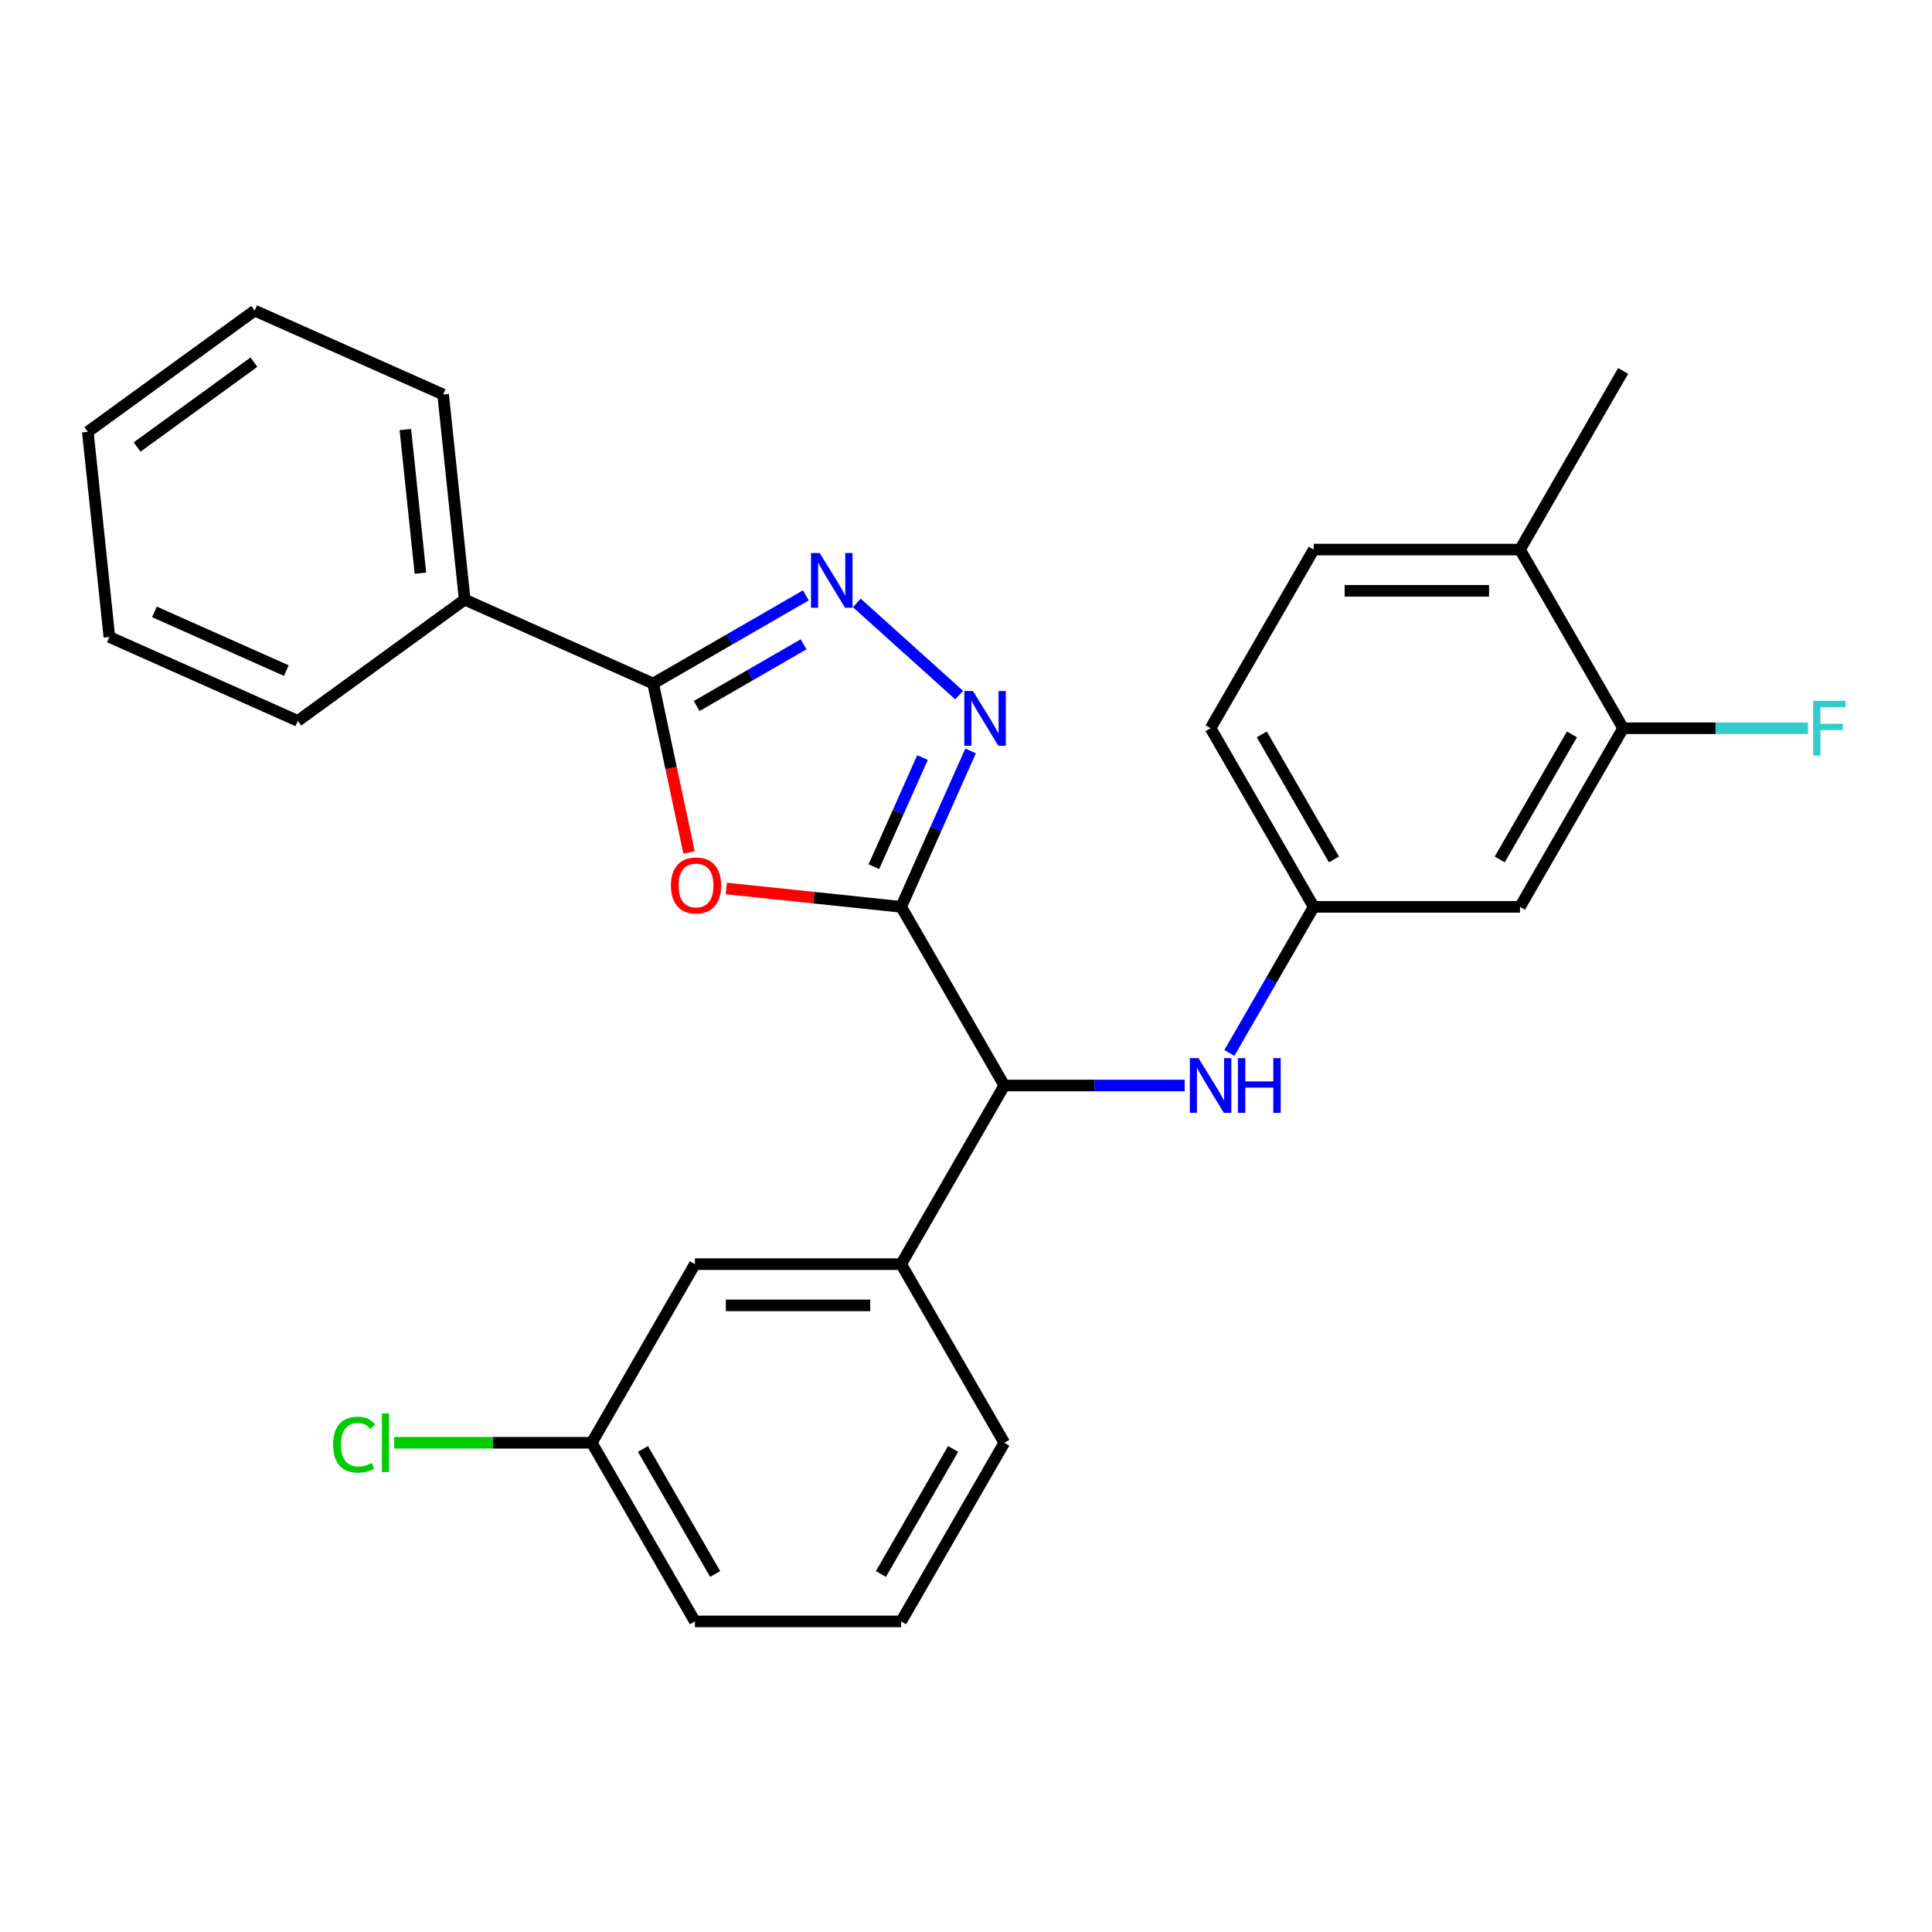 <?xml version='1.0' encoding='iso-8859-1'?>
<svg version='1.1' baseProfile='full'
              xmlns='http://www.w3.org/2000/svg'
                      xmlns:rdkit='http://www.rdkit.org/xml'
                      xmlns:xlink='http://www.w3.org/1999/xlink'
                  xml:space='preserve'
width='1000px' height='1000px' viewBox='0 0 1000 1000'>
<!-- END OF HEADER -->
<rect style='opacity:1.0;fill:#FFFFFF;stroke:none' width='1000' height='1000' x='0' y='0'> </rect>
<path class='bond-0' d='M 466.442,469.388 L 421.186,464.632' style='fill:none;fill-rule:evenodd;stroke:#000000;stroke-width:6px;stroke-linecap:butt;stroke-linejoin:miter;stroke-opacity:1' />
<path class='bond-0' d='M 421.186,464.632 L 375.93,459.875' style='fill:none;fill-rule:evenodd;stroke:#FF0000;stroke-width:6px;stroke-linecap:butt;stroke-linejoin:miter;stroke-opacity:1' />
<path class='bond-1' d='M 466.442,469.388 L 484.409,429.035' style='fill:none;fill-rule:evenodd;stroke:#000000;stroke-width:6px;stroke-linecap:butt;stroke-linejoin:miter;stroke-opacity:1' />
<path class='bond-1' d='M 484.409,429.035 L 502.375,388.682' style='fill:none;fill-rule:evenodd;stroke:#0000FF;stroke-width:6px;stroke-linecap:butt;stroke-linejoin:miter;stroke-opacity:1' />
<path class='bond-1' d='M 452.325,448.597 L 464.902,420.35' style='fill:none;fill-rule:evenodd;stroke:#000000;stroke-width:6px;stroke-linecap:butt;stroke-linejoin:miter;stroke-opacity:1' />
<path class='bond-1' d='M 464.902,420.35 L 477.478,392.102' style='fill:none;fill-rule:evenodd;stroke:#0000FF;stroke-width:6px;stroke-linecap:butt;stroke-linejoin:miter;stroke-opacity:1' />
<path class='bond-4' d='M 466.442,469.388 L 519.826,561.851' style='fill:none;fill-rule:evenodd;stroke:#000000;stroke-width:6px;stroke-linecap:butt;stroke-linejoin:miter;stroke-opacity:1' />
<path class='bond-3' d='M 356.65,441.239 L 347.356,397.517' style='fill:none;fill-rule:evenodd;stroke:#FF0000;stroke-width:6px;stroke-linecap:butt;stroke-linejoin:miter;stroke-opacity:1' />
<path class='bond-3' d='M 347.356,397.517 L 338.063,353.795' style='fill:none;fill-rule:evenodd;stroke:#000000;stroke-width:6px;stroke-linecap:butt;stroke-linejoin:miter;stroke-opacity:1' />
<path class='bond-2' d='M 496.459,359.779 L 443.483,312.079' style='fill:none;fill-rule:evenodd;stroke:#0000FF;stroke-width:6px;stroke-linecap:butt;stroke-linejoin:miter;stroke-opacity:1' />
<path class='bond-27' d='M 417.116,308.153 L 377.589,330.974' style='fill:none;fill-rule:evenodd;stroke:#0000FF;stroke-width:6px;stroke-linecap:butt;stroke-linejoin:miter;stroke-opacity:1' />
<path class='bond-27' d='M 377.589,330.974 L 338.063,353.795' style='fill:none;fill-rule:evenodd;stroke:#000000;stroke-width:6px;stroke-linecap:butt;stroke-linejoin:miter;stroke-opacity:1' />
<path class='bond-27' d='M 415.935,333.492 L 388.266,349.467' style='fill:none;fill-rule:evenodd;stroke:#0000FF;stroke-width:6px;stroke-linecap:butt;stroke-linejoin:miter;stroke-opacity:1' />
<path class='bond-27' d='M 388.266,349.467 L 360.597,365.441' style='fill:none;fill-rule:evenodd;stroke:#000000;stroke-width:6px;stroke-linecap:butt;stroke-linejoin:miter;stroke-opacity:1' />
<path class='bond-10' d='M 338.063,353.795 L 240.527,310.369' style='fill:none;fill-rule:evenodd;stroke:#000000;stroke-width:6px;stroke-linecap:butt;stroke-linejoin:miter;stroke-opacity:1' />
<path class='bond-5' d='M 519.826,561.851 L 466.442,654.313' style='fill:none;fill-rule:evenodd;stroke:#000000;stroke-width:6px;stroke-linecap:butt;stroke-linejoin:miter;stroke-opacity:1' />
<path class='bond-6' d='M 519.826,561.851 L 566.504,561.851' style='fill:none;fill-rule:evenodd;stroke:#000000;stroke-width:6px;stroke-linecap:butt;stroke-linejoin:miter;stroke-opacity:1' />
<path class='bond-6' d='M 566.504,561.851 L 613.183,561.851' style='fill:none;fill-rule:evenodd;stroke:#0000FF;stroke-width:6px;stroke-linecap:butt;stroke-linejoin:miter;stroke-opacity:1' />
<path class='bond-11' d='M 466.442,654.313 L 359.676,654.313' style='fill:none;fill-rule:evenodd;stroke:#000000;stroke-width:6px;stroke-linecap:butt;stroke-linejoin:miter;stroke-opacity:1' />
<path class='bond-11' d='M 450.427,675.667 L 375.691,675.667' style='fill:none;fill-rule:evenodd;stroke:#000000;stroke-width:6px;stroke-linecap:butt;stroke-linejoin:miter;stroke-opacity:1' />
<path class='bond-18' d='M 466.442,654.313 L 519.826,746.776' style='fill:none;fill-rule:evenodd;stroke:#000000;stroke-width:6px;stroke-linecap:butt;stroke-linejoin:miter;stroke-opacity:1' />
<path class='bond-9' d='M 636.308,545.022 L 658.142,507.205' style='fill:none;fill-rule:evenodd;stroke:#0000FF;stroke-width:6px;stroke-linecap:butt;stroke-linejoin:miter;stroke-opacity:1' />
<path class='bond-9' d='M 658.142,507.205 L 679.975,469.388' style='fill:none;fill-rule:evenodd;stroke:#000000;stroke-width:6px;stroke-linecap:butt;stroke-linejoin:miter;stroke-opacity:1' />
<path class='bond-7' d='M 840.125,376.926 L 786.742,469.388' style='fill:none;fill-rule:evenodd;stroke:#000000;stroke-width:6px;stroke-linecap:butt;stroke-linejoin:miter;stroke-opacity:1' />
<path class='bond-7' d='M 813.625,380.119 L 776.257,444.842' style='fill:none;fill-rule:evenodd;stroke:#000000;stroke-width:6px;stroke-linecap:butt;stroke-linejoin:miter;stroke-opacity:1' />
<path class='bond-14' d='M 840.125,376.926 L 887.964,376.926' style='fill:none;fill-rule:evenodd;stroke:#000000;stroke-width:6px;stroke-linecap:butt;stroke-linejoin:miter;stroke-opacity:1' />
<path class='bond-14' d='M 887.964,376.926 L 935.802,376.926' style='fill:none;fill-rule:evenodd;stroke:#33CCCC;stroke-width:6px;stroke-linecap:butt;stroke-linejoin:miter;stroke-opacity:1' />
<path class='bond-29' d='M 840.125,376.926 L 786.742,284.463' style='fill:none;fill-rule:evenodd;stroke:#000000;stroke-width:6px;stroke-linecap:butt;stroke-linejoin:miter;stroke-opacity:1' />
<path class='bond-8' d='M 786.742,469.388 L 679.975,469.388' style='fill:none;fill-rule:evenodd;stroke:#000000;stroke-width:6px;stroke-linecap:butt;stroke-linejoin:miter;stroke-opacity:1' />
<path class='bond-16' d='M 679.975,469.388 L 626.592,376.926' style='fill:none;fill-rule:evenodd;stroke:#000000;stroke-width:6px;stroke-linecap:butt;stroke-linejoin:miter;stroke-opacity:1' />
<path class='bond-16' d='M 690.46,444.842 L 653.092,380.119' style='fill:none;fill-rule:evenodd;stroke:#000000;stroke-width:6px;stroke-linecap:butt;stroke-linejoin:miter;stroke-opacity:1' />
<path class='bond-21' d='M 240.527,310.369 L 229.366,204.187' style='fill:none;fill-rule:evenodd;stroke:#000000;stroke-width:6px;stroke-linecap:butt;stroke-linejoin:miter;stroke-opacity:1' />
<path class='bond-21' d='M 217.616,296.674 L 209.804,222.347' style='fill:none;fill-rule:evenodd;stroke:#000000;stroke-width:6px;stroke-linecap:butt;stroke-linejoin:miter;stroke-opacity:1' />
<path class='bond-22' d='M 240.527,310.369 L 154.151,373.125' style='fill:none;fill-rule:evenodd;stroke:#000000;stroke-width:6px;stroke-linecap:butt;stroke-linejoin:miter;stroke-opacity:1' />
<path class='bond-15' d='M 359.676,654.313 L 306.293,746.776' style='fill:none;fill-rule:evenodd;stroke:#000000;stroke-width:6px;stroke-linecap:butt;stroke-linejoin:miter;stroke-opacity:1' />
<path class='bond-12' d='M 786.742,284.463 L 679.975,284.463' style='fill:none;fill-rule:evenodd;stroke:#000000;stroke-width:6px;stroke-linecap:butt;stroke-linejoin:miter;stroke-opacity:1' />
<path class='bond-12' d='M 770.727,305.817 L 695.99,305.817' style='fill:none;fill-rule:evenodd;stroke:#000000;stroke-width:6px;stroke-linecap:butt;stroke-linejoin:miter;stroke-opacity:1' />
<path class='bond-20' d='M 786.742,284.463 L 840.125,192.001' style='fill:none;fill-rule:evenodd;stroke:#000000;stroke-width:6px;stroke-linecap:butt;stroke-linejoin:miter;stroke-opacity:1' />
<path class='bond-13' d='M 679.975,284.463 L 626.592,376.926' style='fill:none;fill-rule:evenodd;stroke:#000000;stroke-width:6px;stroke-linecap:butt;stroke-linejoin:miter;stroke-opacity:1' />
<path class='bond-17' d='M 306.293,746.776 L 255.164,746.776' style='fill:none;fill-rule:evenodd;stroke:#000000;stroke-width:6px;stroke-linecap:butt;stroke-linejoin:miter;stroke-opacity:1' />
<path class='bond-17' d='M 255.164,746.776 L 204.035,746.776' style='fill:none;fill-rule:evenodd;stroke:#00CC00;stroke-width:6px;stroke-linecap:butt;stroke-linejoin:miter;stroke-opacity:1' />
<path class='bond-28' d='M 306.293,746.776 L 359.676,839.238' style='fill:none;fill-rule:evenodd;stroke:#000000;stroke-width:6px;stroke-linecap:butt;stroke-linejoin:miter;stroke-opacity:1' />
<path class='bond-28' d='M 332.793,749.969 L 370.161,814.692' style='fill:none;fill-rule:evenodd;stroke:#000000;stroke-width:6px;stroke-linecap:butt;stroke-linejoin:miter;stroke-opacity:1' />
<path class='bond-19' d='M 519.826,746.776 L 466.442,839.238' style='fill:none;fill-rule:evenodd;stroke:#000000;stroke-width:6px;stroke-linecap:butt;stroke-linejoin:miter;stroke-opacity:1' />
<path class='bond-19' d='M 493.326,749.969 L 455.957,814.692' style='fill:none;fill-rule:evenodd;stroke:#000000;stroke-width:6px;stroke-linecap:butt;stroke-linejoin:miter;stroke-opacity:1' />
<path class='bond-23' d='M 466.442,839.238 L 359.676,839.238' style='fill:none;fill-rule:evenodd;stroke:#000000;stroke-width:6px;stroke-linecap:butt;stroke-linejoin:miter;stroke-opacity:1' />
<path class='bond-25' d='M 229.366,204.187 L 131.83,160.762' style='fill:none;fill-rule:evenodd;stroke:#000000;stroke-width:6px;stroke-linecap:butt;stroke-linejoin:miter;stroke-opacity:1' />
<path class='bond-24' d='M 154.151,373.125 L 56.615,329.699' style='fill:none;fill-rule:evenodd;stroke:#000000;stroke-width:6px;stroke-linecap:butt;stroke-linejoin:miter;stroke-opacity:1' />
<path class='bond-24' d='M 148.205,347.104 L 79.93,316.706' style='fill:none;fill-rule:evenodd;stroke:#000000;stroke-width:6px;stroke-linecap:butt;stroke-linejoin:miter;stroke-opacity:1' />
<path class='bond-26' d='M 56.615,329.699 L 45.455,223.517' style='fill:none;fill-rule:evenodd;stroke:#000000;stroke-width:6px;stroke-linecap:butt;stroke-linejoin:miter;stroke-opacity:1' />
<path class='bond-30' d='M 131.83,160.762 L 45.455,223.517' style='fill:none;fill-rule:evenodd;stroke:#000000;stroke-width:6px;stroke-linecap:butt;stroke-linejoin:miter;stroke-opacity:1' />
<path class='bond-30' d='M 131.425,187.45 L 70.962,231.379' style='fill:none;fill-rule:evenodd;stroke:#000000;stroke-width:6px;stroke-linecap:butt;stroke-linejoin:miter;stroke-opacity:1' />
<path  class='atom-1' d='M 347.261 458.308
Q 347.261 451.508, 350.621 447.708
Q 353.981 443.908, 360.261 443.908
Q 366.541 443.908, 369.901 447.708
Q 373.261 451.508, 373.261 458.308
Q 373.261 465.188, 369.861 469.108
Q 366.461 472.988, 360.261 472.988
Q 354.021 472.988, 350.621 469.108
Q 347.261 465.228, 347.261 458.308
M 360.261 469.788
Q 364.581 469.788, 366.901 466.908
Q 369.261 463.988, 369.261 458.308
Q 369.261 452.748, 366.901 449.948
Q 364.581 447.108, 360.261 447.108
Q 355.941 447.108, 353.581 449.908
Q 351.261 452.708, 351.261 458.308
Q 351.261 464.028, 353.581 466.908
Q 355.941 469.788, 360.261 469.788
' fill='#FF0000'/>
<path  class='atom-2' d='M 503.608 357.692
L 512.888 372.692
Q 513.808 374.172, 515.288 376.852
Q 516.768 379.532, 516.848 379.692
L 516.848 357.692
L 520.608 357.692
L 520.608 386.012
L 516.728 386.012
L 506.768 369.612
Q 505.608 367.692, 504.368 365.492
Q 503.168 363.292, 502.808 362.612
L 502.808 386.012
L 499.128 386.012
L 499.128 357.692
L 503.608 357.692
' fill='#0000FF'/>
<path  class='atom-3' d='M 424.265 286.252
L 433.545 301.252
Q 434.465 302.732, 435.945 305.412
Q 437.425 308.092, 437.505 308.252
L 437.505 286.252
L 441.265 286.252
L 441.265 314.572
L 437.385 314.572
L 427.425 298.172
Q 426.265 296.252, 425.025 294.052
Q 423.825 291.852, 423.465 291.172
L 423.465 314.572
L 419.785 314.572
L 419.785 286.252
L 424.265 286.252
' fill='#0000FF'/>
<path  class='atom-7' d='M 620.332 547.691
L 629.612 562.691
Q 630.532 564.171, 632.012 566.851
Q 633.492 569.531, 633.572 569.691
L 633.572 547.691
L 637.332 547.691
L 637.332 576.011
L 633.452 576.011
L 623.492 559.611
Q 622.332 557.691, 621.092 555.491
Q 619.892 553.291, 619.532 552.611
L 619.532 576.011
L 615.852 576.011
L 615.852 547.691
L 620.332 547.691
' fill='#0000FF'/>
<path  class='atom-7' d='M 640.732 547.691
L 644.572 547.691
L 644.572 559.731
L 659.052 559.731
L 659.052 547.691
L 662.892 547.691
L 662.892 576.011
L 659.052 576.011
L 659.052 562.931
L 644.572 562.931
L 644.572 576.011
L 640.732 576.011
L 640.732 547.691
' fill='#0000FF'/>
<path  class='atom-15' d='M 938.471 362.766
L 955.311 362.766
L 955.311 366.006
L 942.271 366.006
L 942.271 374.606
L 953.871 374.606
L 953.871 377.886
L 942.271 377.886
L 942.271 391.086
L 938.471 391.086
L 938.471 362.766
' fill='#33CCCC'/>
<path  class='atom-18' d='M 172.406 747.756
Q 172.406 740.716, 175.686 737.036
Q 179.006 733.316, 185.286 733.316
Q 191.126 733.316, 194.246 737.436
L 191.606 739.596
Q 189.326 736.596, 185.286 736.596
Q 181.006 736.596, 178.726 739.476
Q 176.486 742.316, 176.486 747.756
Q 176.486 753.356, 178.806 756.236
Q 181.166 759.116, 185.726 759.116
Q 188.846 759.116, 192.486 757.236
L 193.606 760.236
Q 192.126 761.196, 189.886 761.756
Q 187.646 762.316, 185.166 762.316
Q 179.006 762.316, 175.686 758.556
Q 172.406 754.796, 172.406 747.756
' fill='#00CC00'/>
<path  class='atom-18' d='M 197.686 731.596
L 201.366 731.596
L 201.366 761.956
L 197.686 761.956
L 197.686 731.596
' fill='#00CC00'/>
</svg>
